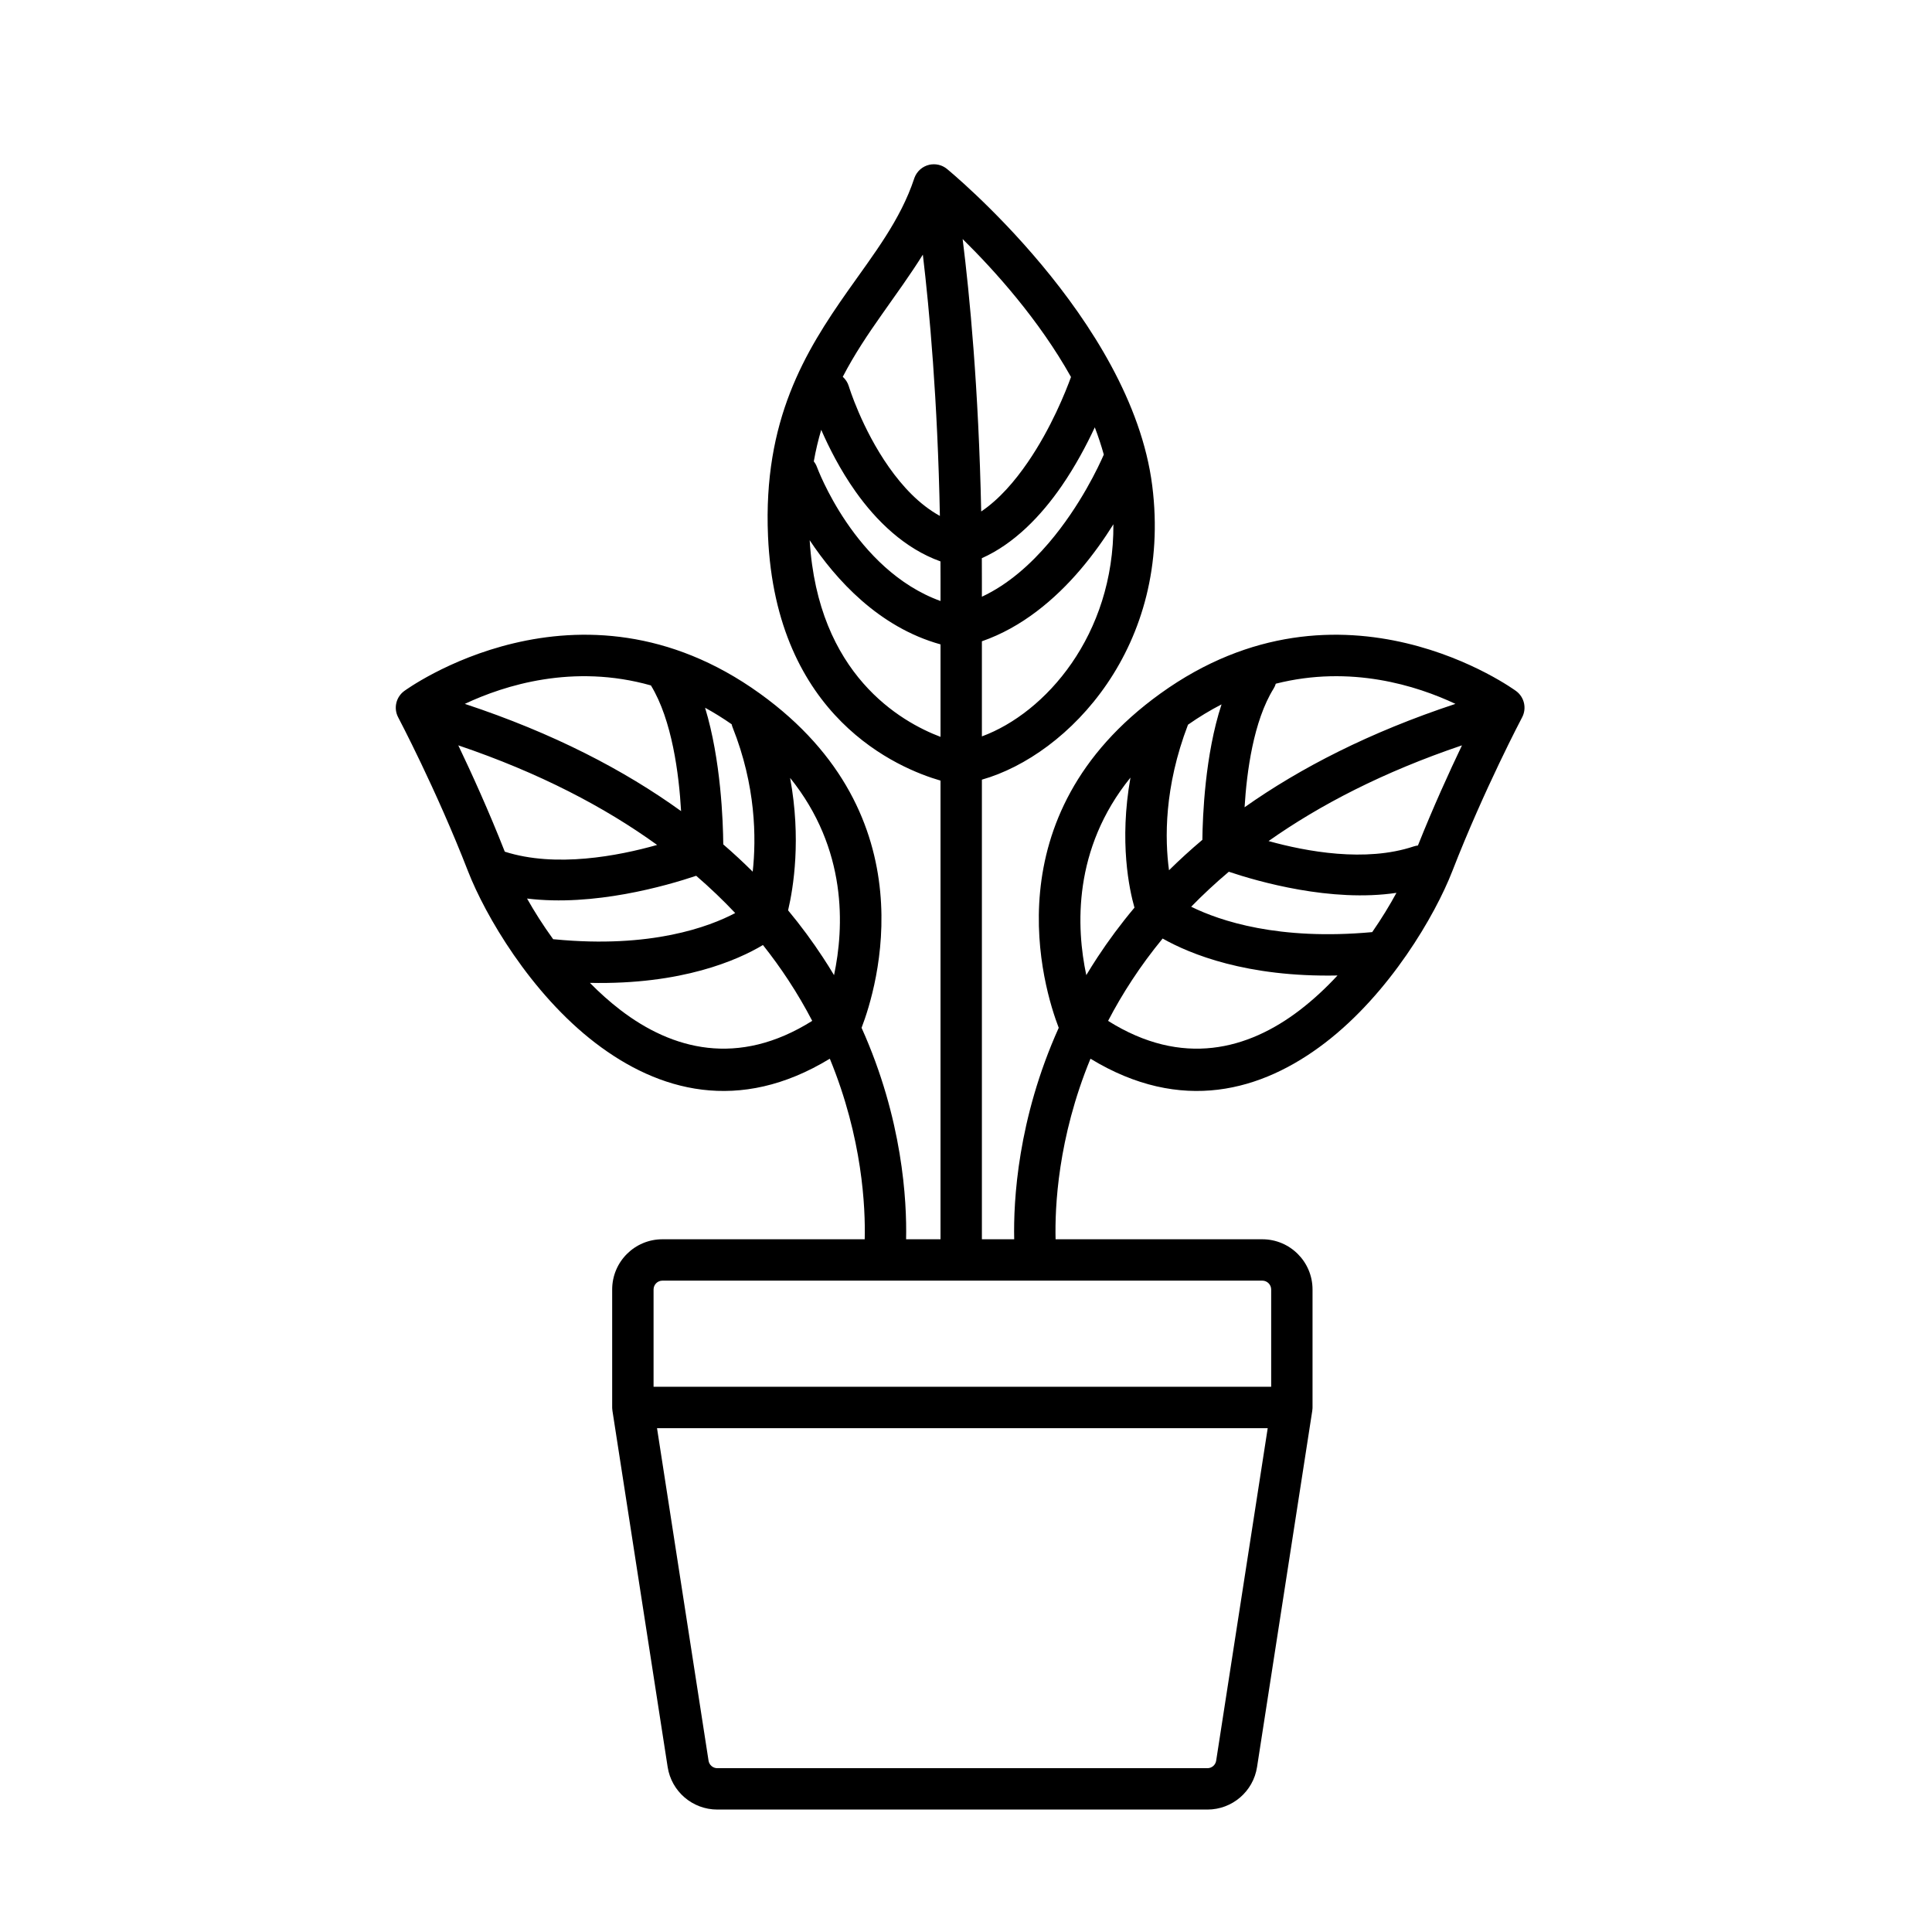 <?xml version="1.0" encoding="UTF-8"?>
<!-- Uploaded to: SVG Repo, www.svgrepo.com, Generator: SVG Repo Mixer Tools -->
<svg fill="#000000" width="800px" height="800px" version="1.1" viewBox="144 144 512 512" xmlns="http://www.w3.org/2000/svg">
 <path d="m390.82 187.57-0.121 0.02-0.344 0.059-0.102 0.023c-0.887 0.203-1.672 0.617-2.324 1.172l-0.039 0.031c-0.691 0.602-1.23 1.371-1.555 2.254l-0.066 0.199c-3.664 11.031-10.68 19.953-17.551 29.711-11.379 16.168-22.508 34.32-21.188 65.008 2.082 48.156 34.625 61.617 45.715 64.82v121.55h-9.121c0.219-10.176-0.898-31.824-11.801-56.039 4.019-10.465 18.133-56.141-26.961-88.594-48.145-34.656-94.242-0.656-94.242-0.656-2.188 1.609-2.867 4.578-1.598 6.977 0 0 10.047 19.004 18.508 40.781 4.531 11.652 16.566 32.348 33.75 45.508 16.707 12.793 38.062 18.824 62.129 4.172 8.68 21.078 9.457 39.488 9.246 47.852h-53.609c-7.356 0-13.316 5.965-13.316 13.316v31.258l0.008 0.25c0.012 0.23 0.035 0.457 0.07 0.68l14.625 94.352c1.004 6.488 6.59 11.277 13.16 11.277h129.88c6.566 0 12.152-4.785 13.156-11.277l14.625-94.352c0.039-0.223 0.062-0.453 0.07-0.68l0.008-0.25v-31.258c0-7.356-5.965-13.316-13.316-13.316h-54.777c-0.211-8.367 0.562-26.773 9.246-47.852 24.066 14.652 45.422 8.621 62.129-4.172 17.184-13.16 29.223-33.855 33.75-45.508 8.465-21.777 18.508-40.781 18.508-40.781 1.266-2.398 0.59-5.367-1.598-6.977 0 0-46.098-34-94.246 0.656-45.09 32.453-30.98 78.133-26.957 88.594-10.902 24.215-12.023 45.863-11.801 56.039h-8.562v-121.8c22.98-6.531 50.527-35.41 45.141-77.926-5.59-44.113-54.414-83.938-54.414-83.938-0.477-0.383-1.004-0.68-1.562-0.887l-0.051-0.02c-0.781-0.277-1.637-0.379-2.508-0.273zm89.137 334.91-13.66 88.121c-0.176 1.145-1.16 1.988-2.32 1.988h-129.88c-1.156 0-2.148-0.848-2.324-1.988 0-0.004-13.656-88.121-13.656-88.121zm0.914-10.969h-163.67v-25.777c0-1.297 1.055-2.352 2.352-2.352h158.97c1.297 0 2.352 1.055 2.352 2.352v25.777zm-28.762-118.79c-2.992 3.641-5.676 7.301-8.078 10.965-2.394 3.641-4.508 7.269-6.375 10.859 19.691 12.383 37.164 7.586 50.801-2.856 3.594-2.754 6.938-5.875 9.996-9.176-24.035 0.488-39.047-5.668-46.344-9.793zm-105.92 1.719c-6.625 3.961-21.422 10.562-45.863 10.031 2.539 2.578 5.254 5.016 8.129 7.219 13.629 10.438 31.098 15.23 50.793 2.848-1.863-3.586-3.977-7.215-6.367-10.852-2.027-3.086-4.254-6.172-6.691-9.246zm7.195-44.297c2.977 16.121 0.887 29.082-0.531 35.105 3.422 4.121 6.469 8.273 9.191 12.418 1.043 1.582 2.035 3.168 2.984 4.758 2.668-12.559 3.613-33.371-11.648-52.281zm90.199-0.074c-15.312 18.918-14.383 39.758-11.703 52.348 0.945-1.578 1.941-3.164 2.981-4.75 2.875-4.379 6.125-8.773 9.785-13.133-1.363-4.773-4.09-17.395-1.062-34.465zm-115.08 26.02c-7.891 2.652-27.191 8.211-44.832 6.031 1.949 3.453 4.266 7.121 6.93 10.789 0.152 0.004 0.301 0.012 0.453 0.027 25.465 2.461 40.879-3.324 47.785-6.969-3.156-3.344-6.594-6.644-10.34-9.875zm141.15-1.07c-3.598 3.035-6.918 6.137-9.98 9.273 7.652 3.773 23.203 9.004 47.977 6.727 2.477-3.57 4.629-7.109 6.422-10.406-17.297 2.578-36.641-2.977-44.418-5.59zm-138.8-43.461c4.219 13.863 4.766 30.25 4.82 36.215 2.754 2.379 5.352 4.793 7.801 7.231 0.977-8.91 0.84-22.754-5.324-38.238-0.109-0.273-0.195-0.551-0.254-0.832-2.356-1.645-4.707-3.094-7.043-4.375zm136.87-0.891c-2.945 1.516-5.91 3.297-8.891 5.383-6.356 16.594-6.148 30.375-5.031 38.574 2.758-2.723 5.699-5.414 8.84-8.062 0.066-6.156 0.684-22.523 5.082-35.898zm-202.27 10.859c3.543 7.41 8.094 17.426 12.32 28.176 13.504 4.32 30.039 1.137 40.371-1.785-13.859-10.008-31.148-19.098-52.691-26.391zm265.98 0c-20.805 7.043-37.645 15.758-51.25 25.363 9.992 2.781 25.703 5.688 38.449 1.426 0.375-0.125 0.754-0.207 1.133-0.25 4.039-10.129 8.312-19.508 11.672-26.539zm-214.93-15.879c-20.566-5.816-38.781-0.07-49.324 4.887 23.508 7.773 42.297 17.586 57.316 28.422-0.562-9.816-2.387-24.117-7.992-33.309zm213.21 4.887c-10.246-4.82-27.746-10.383-47.613-5.348-0.137 0.453-0.332 0.891-0.59 1.312-5.332 8.602-7.113 22.027-7.684 31.434 14.781-10.434 33.125-19.875 55.891-27.402zm-171.14-43.363c2.164 35.602 24.145 48.129 34.676 52.105v-24.508c-16.355-4.539-27.742-17.168-34.676-27.602zm80.492-4.234c-2.387 3.816-5.305 7.973-8.738 12.004-6.769 7.949-15.539 15.336-26.117 19.004v25.207c16.824-6.188 35.016-26.812 34.852-56.215zm-77.434-25.031c-0.785 2.656-1.453 5.438-1.969 8.371 0.348 0.438 0.633 0.934 0.836 1.484 0 0 9.965 27.277 32.75 35.512v-5.656c0-1.629-0.004-3.242-0.016-4.84-9.469-3.394-16.996-10.711-22.547-18.57-4.047-5.723-7.039-11.68-9.055-16.305zm72.5-0.656c-2.176 4.668-5.102 10.199-8.758 15.512-5.492 7.984-12.641 15.363-21.18 19.164 0.012 1.867 0.016 3.769 0.016 5.695v4.519c7.078-3.309 12.988-8.699 17.77-14.305 8.355-9.809 13.273-20.445 14.539-23.363-0.676-2.434-1.477-4.844-2.387-7.223zm-45.566-45.773c-3.328 5.348-7.102 10.508-10.879 15.883-3.621 5.141-7.238 10.496-10.344 16.496 0.734 0.652 1.301 1.508 1.605 2.512 0 0 3.391 11.191 10.688 21.516 3.516 4.973 7.941 9.812 13.445 12.84-0.605-30.789-2.758-54.473-4.516-69.246zm10.543-4.141c1.836 14.688 4.238 39.457 4.918 72.211 4.84-3.266 8.918-8.062 12.312-12.996 6.25-9.082 10.121-18.883 11.488-22.641-8.52-15.211-20.215-28.199-28.723-36.57z" fill-rule="evenodd"/>
</svg>